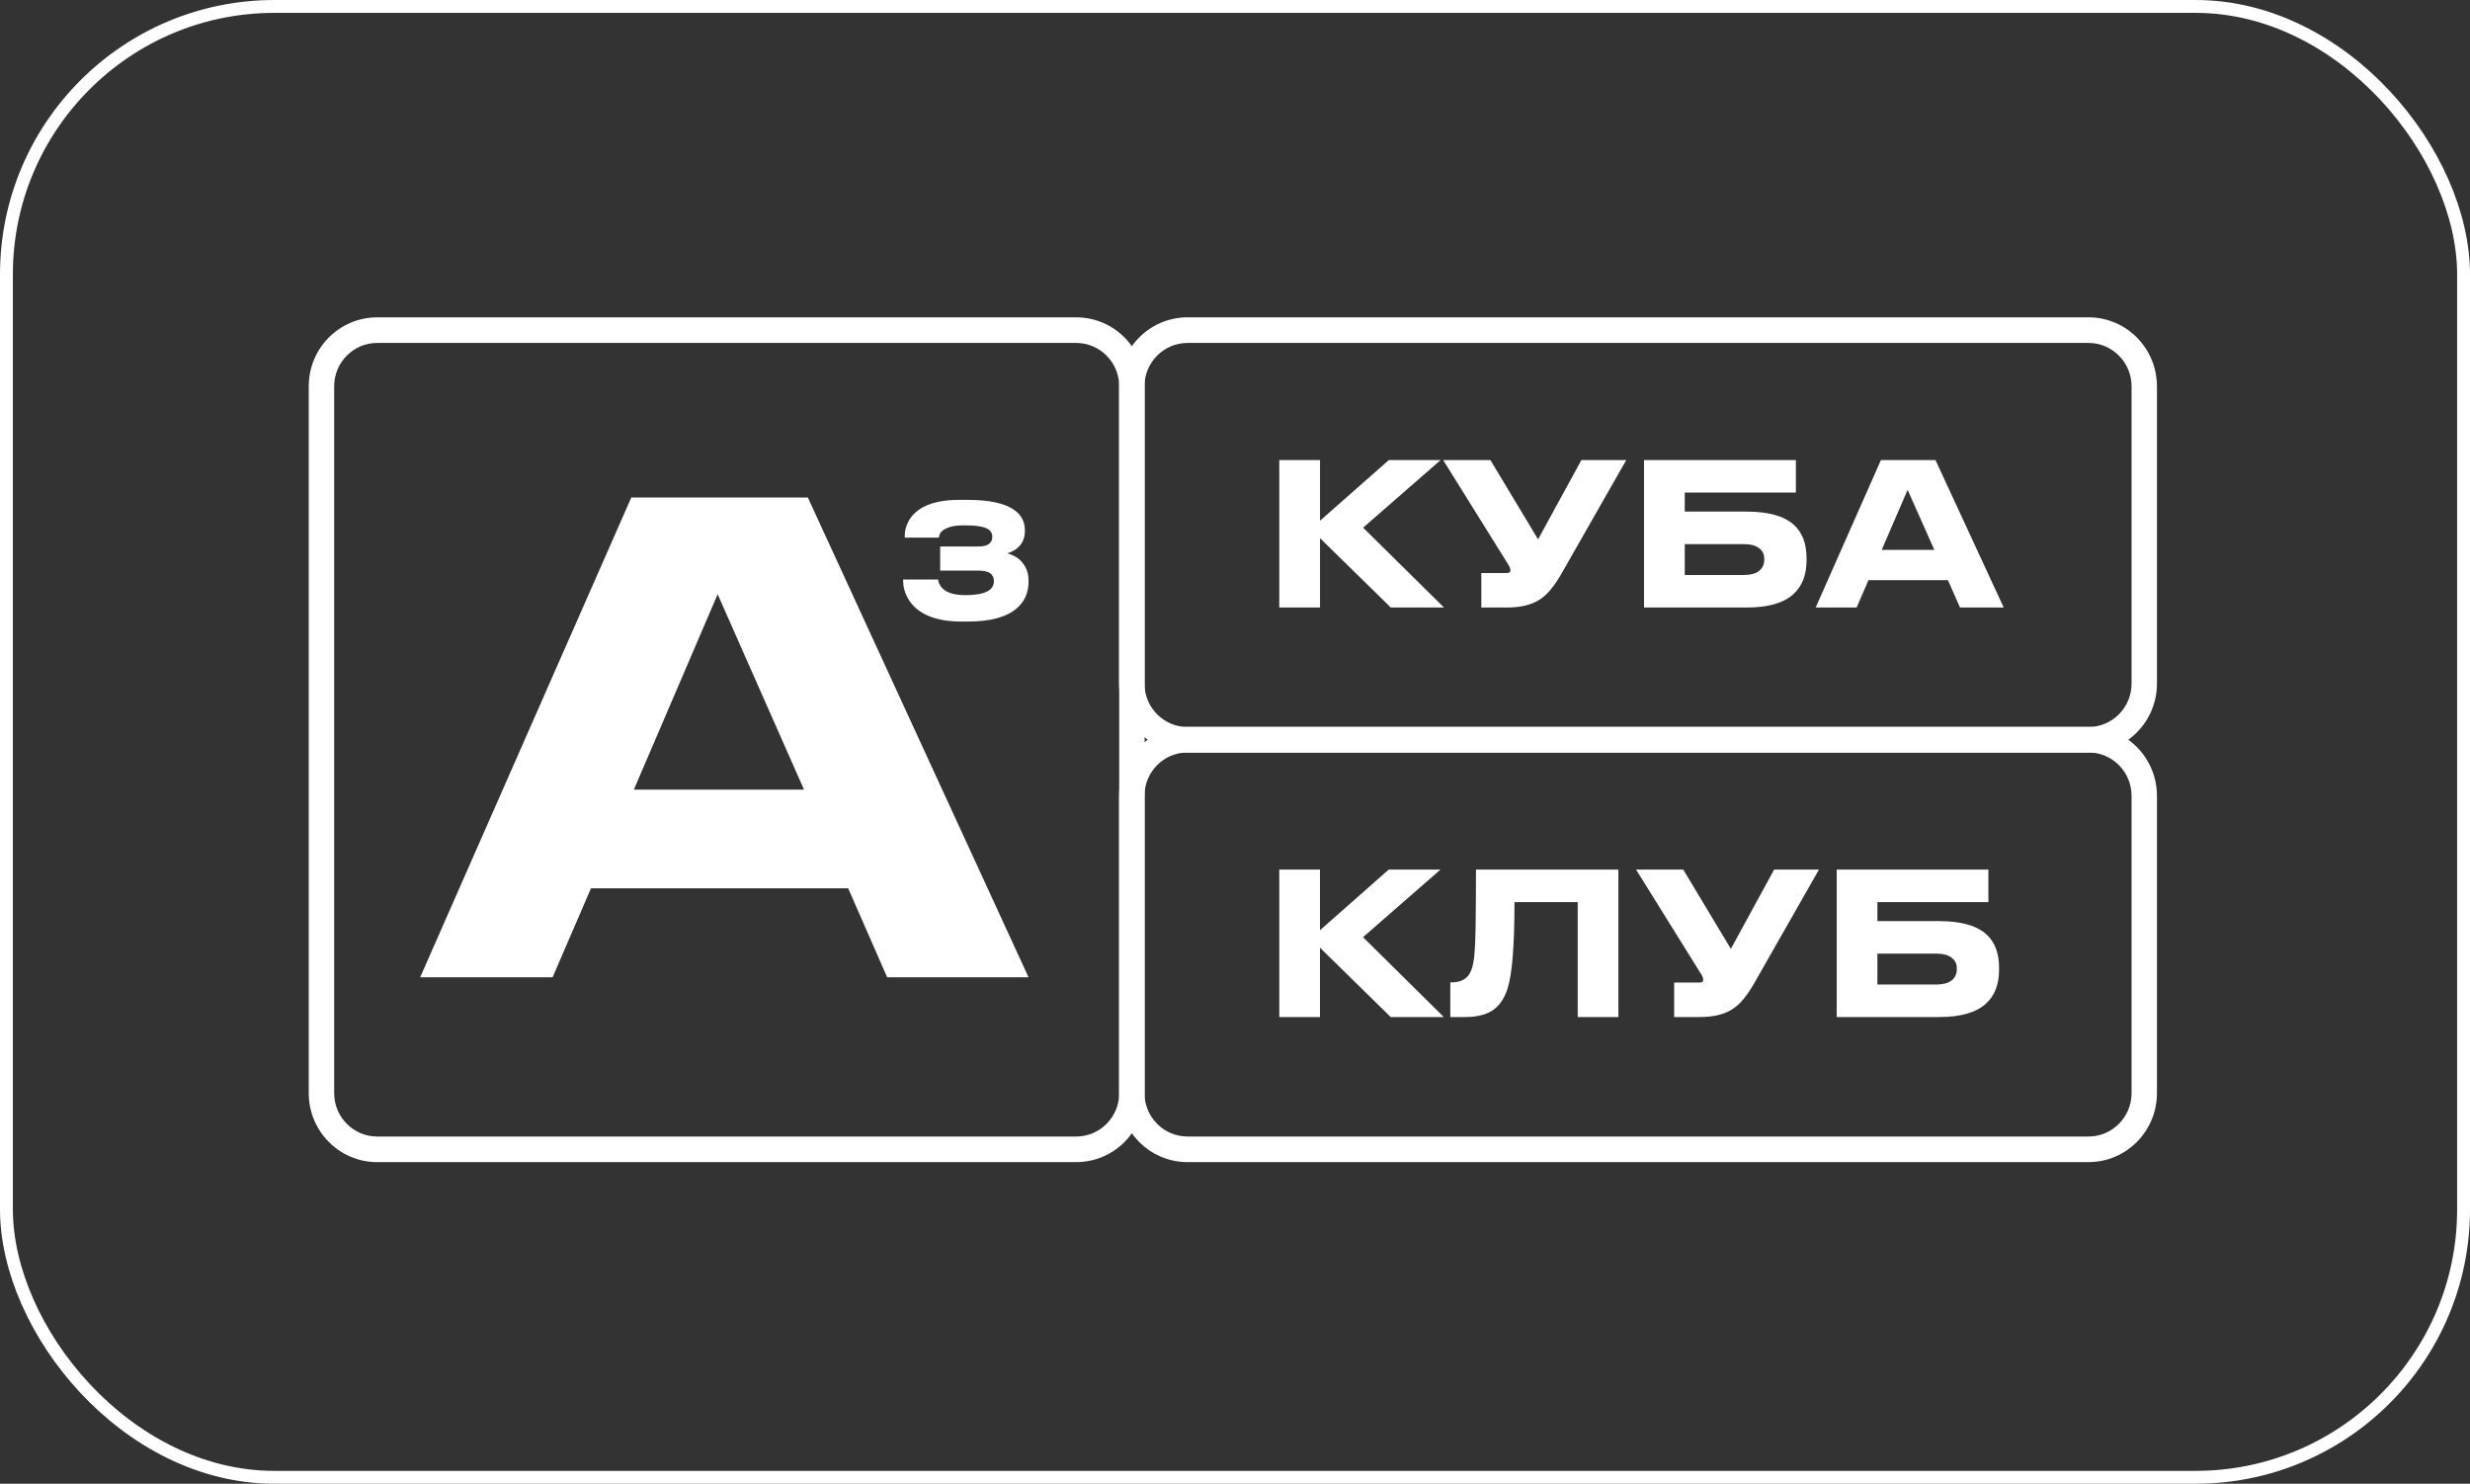 <?xml version="1.0" encoding="UTF-8"?> <svg xmlns="http://www.w3.org/2000/svg" width="576" height="346" viewBox="0 0 576 346" fill="none"><rect x="0" y="0" width="576" height="346" fill="#333333" stroke="none"/><rect x="1.5" y="1.5" width="573" height="343" rx="62.5" stroke="white" stroke-width="3"></rect><g clip-path="url(#clip0_1289_339)"><path fill-rule="evenodd" clip-rule="evenodd" d="M502.998 90.101C502.998 81.209 495.852 74 487.036 74H276.929C268.113 74 260.967 81.209 260.967 90.101V159.4C260.967 168.293 268.113 175.501 276.929 175.501H487.036C495.852 175.501 502.998 168.293 502.998 159.4V90.101ZM487.036 79.971C492.583 79.971 497.079 84.506 497.079 90.101V159.4C497.079 164.995 492.583 169.531 487.036 169.531H276.929C271.382 169.531 266.886 164.995 266.886 159.4V90.101C266.886 84.506 271.382 79.971 276.929 79.971H487.036Z" fill="white"></path><path fill-rule="evenodd" clip-rule="evenodd" d="M502.998 185.599C502.998 176.707 495.852 169.498 487.036 169.498H276.929C268.113 169.498 260.967 176.707 260.967 185.599V254.898C260.967 263.791 268.113 270.999 276.929 270.999H487.036C495.852 270.999 502.998 263.791 502.998 254.898V185.599ZM487.036 175.469C492.583 175.469 497.079 180.004 497.079 185.599V254.898C497.079 260.493 492.583 265.029 487.036 265.029H276.929C271.382 265.029 266.886 260.493 266.886 254.898V185.599C266.886 180.004 271.382 175.469 276.929 175.469H487.036Z" fill="white"></path><path d="M324.331 141.669L307.824 125.495V141.669H298.326V107.289H307.824V121.429L323.869 107.289H335.95L317.875 123.046L336.733 141.669H324.331Z" fill="white"></path><path d="M363.979 134.044C363.18 135.399 362.396 136.539 361.627 137.463C360.889 138.388 360.075 139.142 359.184 139.728C357.309 141.022 354.696 141.669 351.346 141.669H345.444V133.628H351.392C351.945 133.628 352.222 133.428 352.222 133.027V132.981C352.222 132.735 352.175 132.519 352.083 132.334C352.022 132.119 351.852 131.81 351.576 131.41L336.545 107.289H347.565L358.676 125.773L368.774 107.289H379.24L363.979 134.044Z" fill="white"></path><path d="M383.385 107.289H418.795V114.867H392.883V119.303H407.314C412.355 119.303 416.014 120.32 418.288 122.353C420.286 124.14 421.285 126.743 421.285 130.162V130.671C421.285 134.059 420.27 136.678 418.242 138.526C415.968 140.621 412.325 141.669 407.314 141.669H383.385V107.289ZM406.577 134.09C408.175 134.09 409.374 133.782 410.173 133.166C411.003 132.519 411.418 131.656 411.418 130.578V130.255C411.418 129.207 411.003 128.391 410.173 127.806C409.374 127.19 408.175 126.882 406.577 126.882H392.883V134.09H406.577Z" fill="white"></path><path d="M457.073 141.669L454.26 135.292H435.725L432.958 141.669H423.414L438.63 107.289H451.355L467.262 141.669H457.073ZM451.079 128.222L444.854 114.22L438.814 128.222H451.079Z" fill="white"></path><path d="M324.304 237.167L307.814 220.994V237.167H298.326V202.787H307.814V216.927L323.843 202.787H335.91L317.855 218.544L336.693 237.167H324.304Z" fill="white"></path><path d="M367.917 210.365H353.178C353.178 220.562 352.625 227.324 351.52 230.651C350.875 232.592 349.939 234.086 348.711 235.133C347.114 236.489 344.749 237.167 341.617 237.167H338.209V229.08H338.531C340.835 229.08 342.339 228.171 343.045 226.353C343.383 225.553 343.628 224.475 343.782 223.119C343.966 221.24 344.074 218.96 344.104 216.28C344.166 211.968 344.196 207.47 344.196 202.787H377.405V237.167H367.917V210.365Z" fill="white"></path><path d="M408.933 229.542C408.134 230.898 407.351 232.038 406.583 232.961C405.846 233.886 405.033 234.641 404.142 235.226C402.269 236.52 399.659 237.167 396.312 237.167H390.416V229.126H396.358C396.911 229.126 397.187 228.926 397.187 228.525V228.48C397.187 228.233 397.141 228.017 397.049 227.832C396.988 227.617 396.819 227.308 396.543 226.908L381.527 202.787H392.535L403.636 221.271L413.722 202.787H424.178L408.933 229.542Z" fill="white"></path><path d="M428.318 202.787H463.692V210.365H437.807V214.801H452.223C457.259 214.801 460.913 215.818 463.186 217.851C465.181 219.638 466.179 222.241 466.179 225.66V226.169C466.179 229.557 465.166 232.176 463.139 234.024C460.867 236.119 457.228 237.167 452.223 237.167H428.318V202.787ZM451.486 229.588C453.083 229.588 454.281 229.28 455.079 228.664C455.908 228.017 456.323 227.155 456.323 226.076V225.753C456.323 224.705 455.908 223.889 455.079 223.304C454.281 222.688 453.083 222.38 451.486 222.38H437.807V229.588H451.486Z" fill="white"></path><path fill-rule="evenodd" clip-rule="evenodd" d="M72 90.078C72 81.198 79.147 74 87.963 74H250.961C259.777 74 266.925 81.198 266.925 90.078V254.922C266.925 263.802 259.777 271 250.961 271H87.963C79.147 271 72 263.802 72 254.922V90.078ZM87.963 79.97C82.421 79.97 77.927 84.496 77.927 90.078V254.922C77.927 260.504 82.421 265.031 87.963 265.031H250.961C256.504 265.031 260.998 260.504 260.998 254.922V90.078C260.998 84.496 256.504 79.97 250.961 79.97H87.963Z" fill="white"></path><path d="M206.885 227.889L197.786 207.139H137.819L128.868 227.889H97.99L147.217 116.02H188.388L239.852 227.889H206.885ZM187.493 184.134L167.355 138.574L147.814 184.134H187.493Z" fill="white"></path><path d="M224.139 144.943C220.606 144.943 217.716 144.336 215.468 143.123C213.689 142.157 212.38 140.845 211.54 139.186C210.922 137.997 210.613 136.759 210.613 135.472V135.137H218.766C218.84 135.905 219.186 136.599 219.803 137.218C220.841 138.258 222.608 138.778 225.103 138.778C227.722 138.778 229.575 138.406 230.662 137.663C231.403 137.143 231.773 136.413 231.773 135.472C231.773 134.704 231.489 134.11 230.921 133.689C230.353 133.268 229.402 133.058 228.068 133.058H219.248V127.449H228.03C229.315 127.449 230.217 127.214 230.735 126.743C231.181 126.372 231.403 125.864 231.403 125.221C231.403 124.379 231.057 123.76 230.365 123.363C229.402 122.794 227.623 122.509 225.029 122.509C223.571 122.509 222.447 122.621 221.656 122.843C220.273 123.264 219.433 123.859 219.136 124.626L218.914 125.369H210.984V124.961C210.984 123.846 211.243 122.782 211.762 121.766C212.479 120.305 213.664 119.129 215.32 118.238C217.419 117.124 220.187 116.566 223.621 116.566H225.696C230.711 116.566 234.33 117.359 236.554 118.944C238.184 120.107 239 121.68 239 123.661V123.921C239 125.233 238.58 126.372 237.74 127.338C237.073 128.081 236.121 128.65 234.886 129.046C236.27 129.393 237.394 130.049 238.258 131.015C239.321 132.203 239.852 133.652 239.852 135.361V135.62C239.852 138.195 238.95 140.263 237.147 141.823C234.775 143.903 230.958 144.943 225.696 144.943H224.139Z" fill="white"></path></g><defs><clipPath id="clip0_1289_339"><rect width="431" height="197" fill="white" transform="translate(72 74)"></rect></clipPath></defs></svg> 